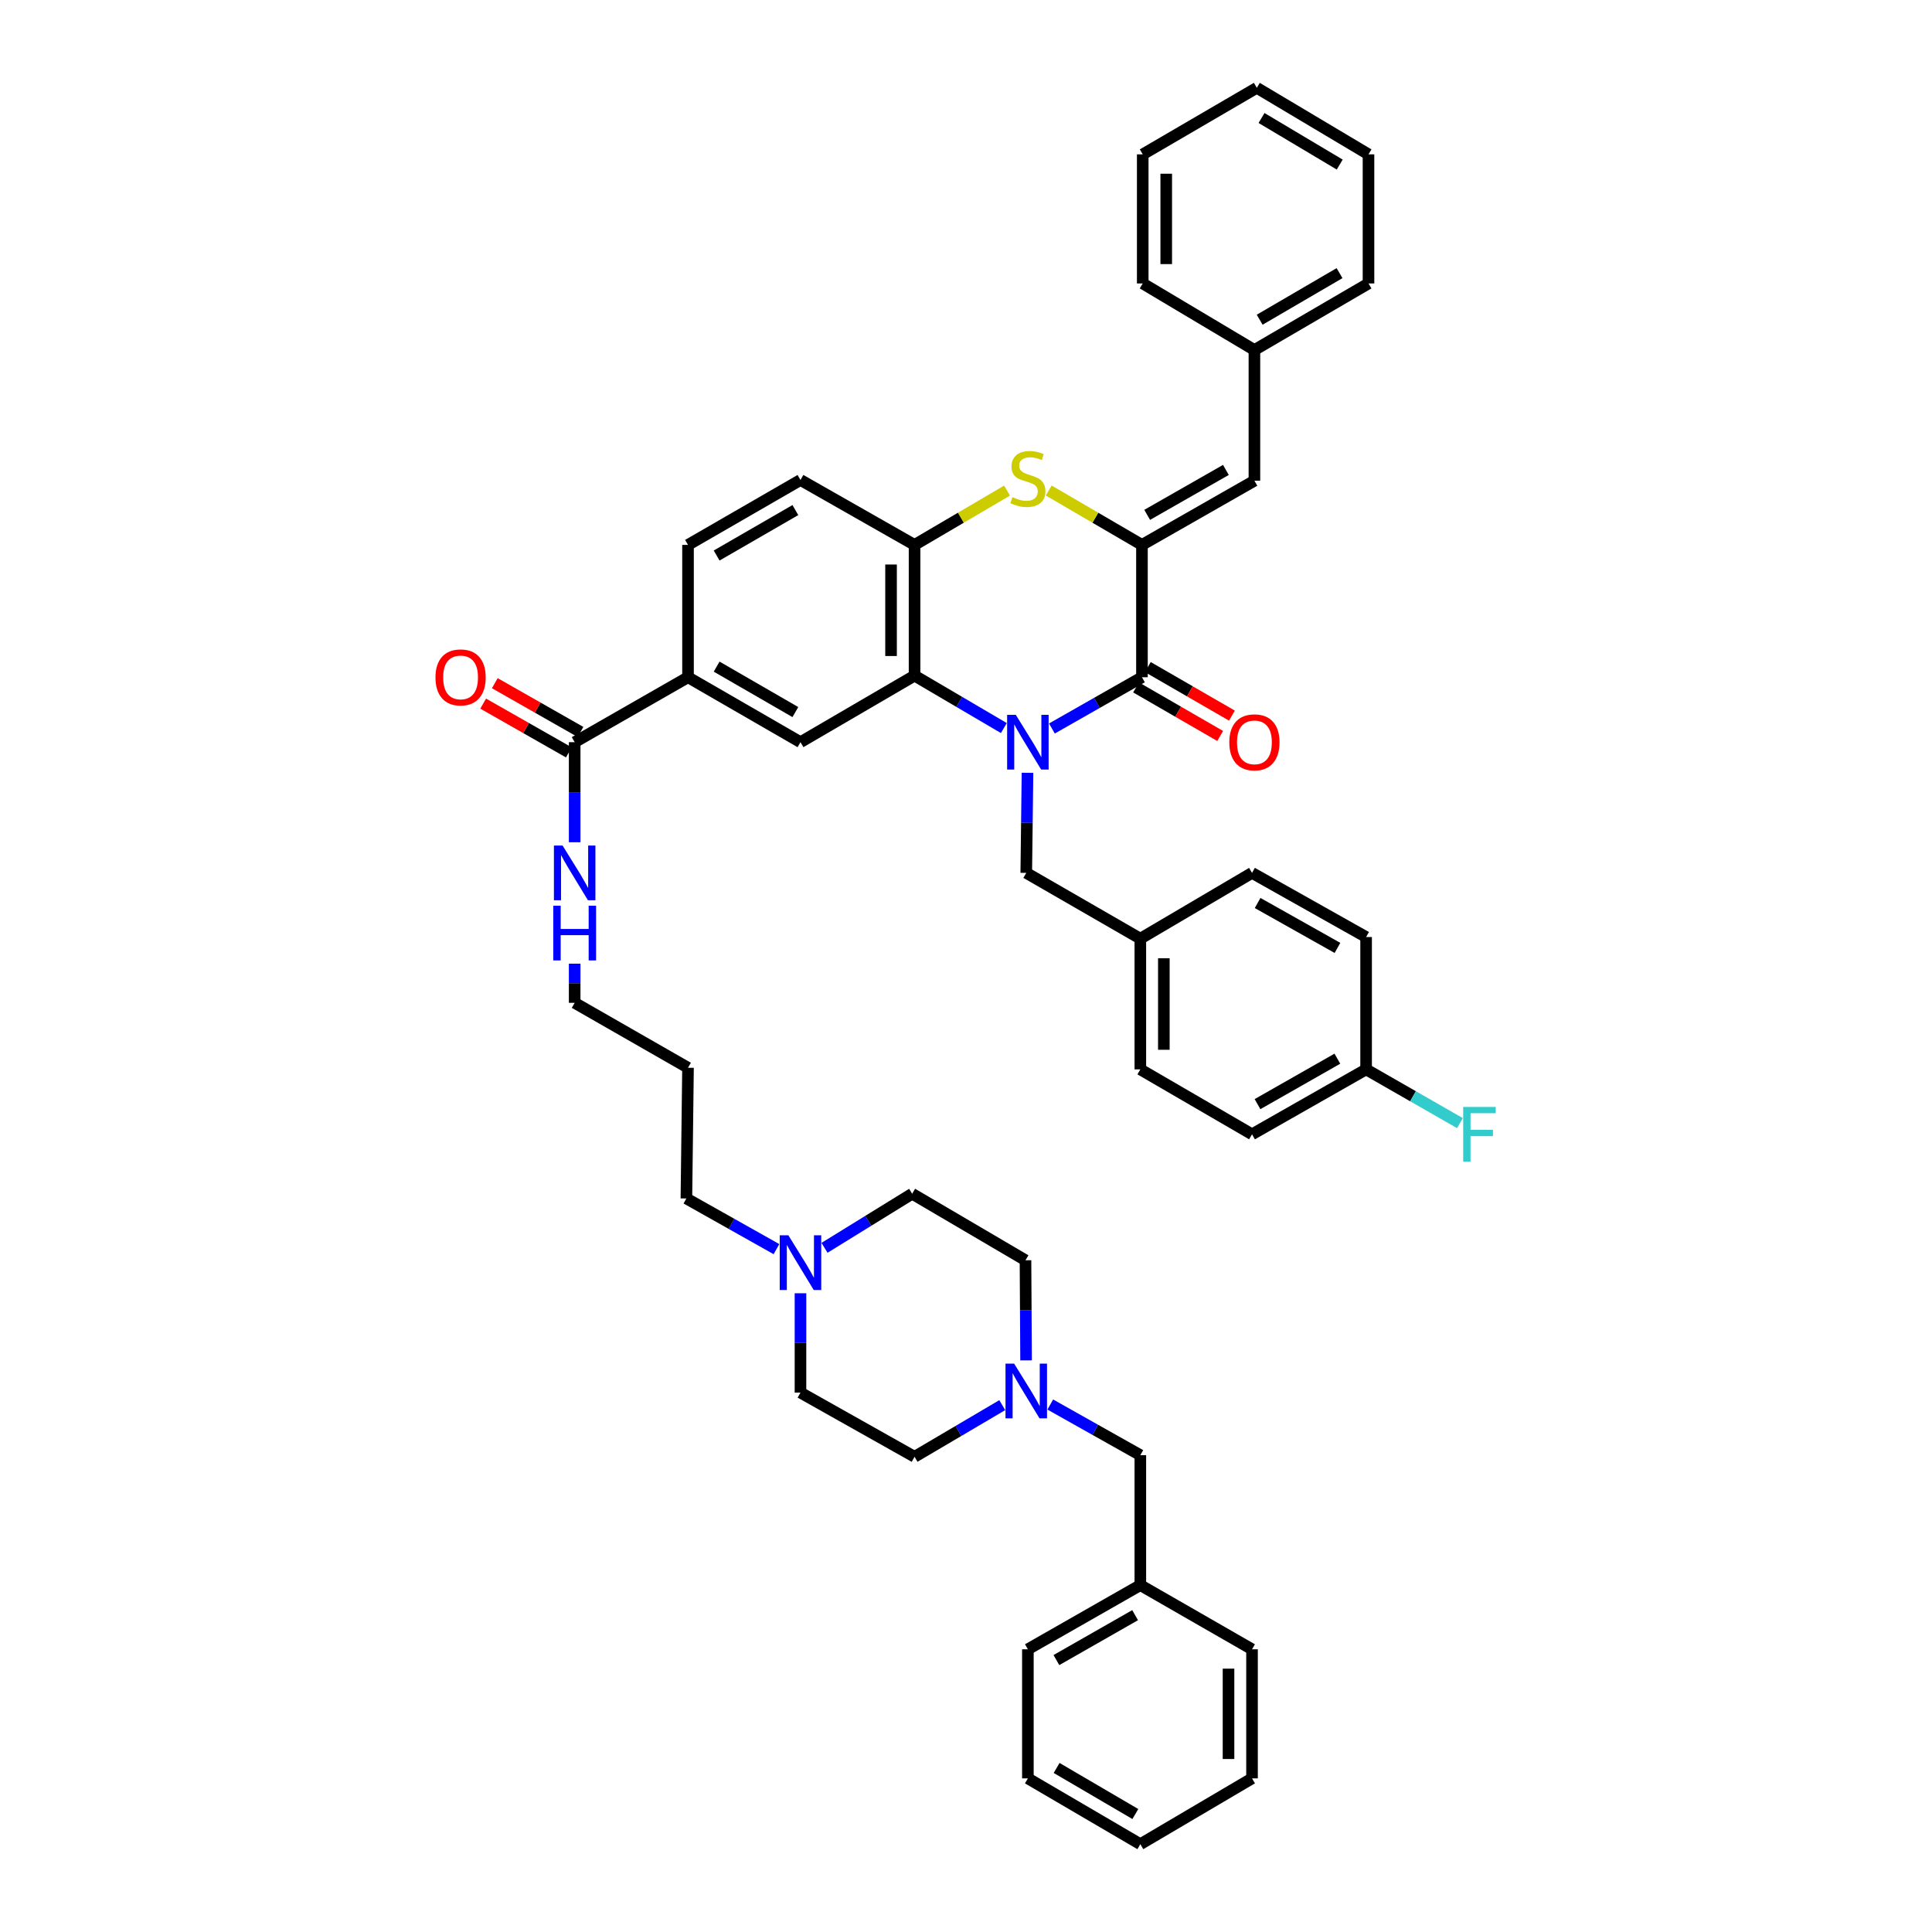 <?xml version='1.0' encoding='iso-8859-1'?>
<svg version='1.1' baseProfile='full'
              xmlns='http://www.w3.org/2000/svg'
                      xmlns:rdkit='http://www.rdkit.org/xml'
                      xmlns:xlink='http://www.w3.org/1999/xlink'
                  xml:space='preserve'
width='1000px' height='1000px' viewBox='0 0 1000 1000'>
<!-- END OF HEADER -->
<rect style='opacity:1.0;fill:#FFFFFF;stroke:none' width='1000' height='1000' x='0' y='0'> </rect>
<path class='bond-0' d='M 544.466,377.07 L 567.771,363.805' style='fill:none;fill-rule:evenodd;stroke:#0000FF;stroke-width:6px;stroke-linecap:butt;stroke-linejoin:miter;stroke-opacity:1' />
<path class='bond-0' d='M 567.771,363.805 L 591.075,350.54' style='fill:none;fill-rule:evenodd;stroke:#000000;stroke-width:6px;stroke-linecap:butt;stroke-linejoin:miter;stroke-opacity:1' />
<path class='bond-2' d='M 519.587,376.843 L 496.48,363.273' style='fill:none;fill-rule:evenodd;stroke:#0000FF;stroke-width:6px;stroke-linecap:butt;stroke-linejoin:miter;stroke-opacity:1' />
<path class='bond-2' d='M 496.48,363.273 L 473.373,349.702' style='fill:none;fill-rule:evenodd;stroke:#000000;stroke-width:6px;stroke-linecap:butt;stroke-linejoin:miter;stroke-opacity:1' />
<path class='bond-9' d='M 531.832,400.001 L 531.511,425.902' style='fill:none;fill-rule:evenodd;stroke:#0000FF;stroke-width:6px;stroke-linecap:butt;stroke-linejoin:miter;stroke-opacity:1' />
<path class='bond-9' d='M 531.511,425.902 L 531.19,451.802' style='fill:none;fill-rule:evenodd;stroke:#000000;stroke-width:6px;stroke-linecap:butt;stroke-linejoin:miter;stroke-opacity:1' />
<path class='bond-1' d='M 591.075,350.54 L 591.075,282.042' style='fill:none;fill-rule:evenodd;stroke:#000000;stroke-width:6px;stroke-linecap:butt;stroke-linejoin:miter;stroke-opacity:1' />
<path class='bond-12' d='M 588.033,355.809 L 609.797,368.375' style='fill:none;fill-rule:evenodd;stroke:#000000;stroke-width:6px;stroke-linecap:butt;stroke-linejoin:miter;stroke-opacity:1' />
<path class='bond-12' d='M 609.797,368.375 L 631.562,380.942' style='fill:none;fill-rule:evenodd;stroke:#FF0000;stroke-width:6px;stroke-linecap:butt;stroke-linejoin:miter;stroke-opacity:1' />
<path class='bond-12' d='M 594.117,345.271 L 615.882,357.838' style='fill:none;fill-rule:evenodd;stroke:#000000;stroke-width:6px;stroke-linecap:butt;stroke-linejoin:miter;stroke-opacity:1' />
<path class='bond-12' d='M 615.882,357.838 L 637.646,370.405' style='fill:none;fill-rule:evenodd;stroke:#FF0000;stroke-width:6px;stroke-linecap:butt;stroke-linejoin:miter;stroke-opacity:1' />
<path class='bond-6' d='M 591.075,282.042 L 649.284,248.818' style='fill:none;fill-rule:evenodd;stroke:#000000;stroke-width:6px;stroke-linecap:butt;stroke-linejoin:miter;stroke-opacity:1' />
<path class='bond-6' d='M 593.775,266.491 L 634.521,243.234' style='fill:none;fill-rule:evenodd;stroke:#000000;stroke-width:6px;stroke-linecap:butt;stroke-linejoin:miter;stroke-opacity:1' />
<path class='bond-44' d='M 591.075,282.042 L 566.946,267.968' style='fill:none;fill-rule:evenodd;stroke:#000000;stroke-width:6px;stroke-linecap:butt;stroke-linejoin:miter;stroke-opacity:1' />
<path class='bond-44' d='M 566.946,267.968 L 542.817,253.894' style='fill:none;fill-rule:evenodd;stroke:#CCCC00;stroke-width:6px;stroke-linecap:butt;stroke-linejoin:miter;stroke-opacity:1' />
<path class='bond-4' d='M 473.373,349.702 L 473.373,282.042' style='fill:none;fill-rule:evenodd;stroke:#000000;stroke-width:6px;stroke-linecap:butt;stroke-linejoin:miter;stroke-opacity:1' />
<path class='bond-4' d='M 461.205,339.553 L 461.205,292.191' style='fill:none;fill-rule:evenodd;stroke:#000000;stroke-width:6px;stroke-linecap:butt;stroke-linejoin:miter;stroke-opacity:1' />
<path class='bond-5' d='M 473.373,349.702 L 414.326,384.15' style='fill:none;fill-rule:evenodd;stroke:#000000;stroke-width:6px;stroke-linecap:butt;stroke-linejoin:miter;stroke-opacity:1' />
<path class='bond-3' d='M 521.247,253.931 L 497.31,267.987' style='fill:none;fill-rule:evenodd;stroke:#CCCC00;stroke-width:6px;stroke-linecap:butt;stroke-linejoin:miter;stroke-opacity:1' />
<path class='bond-3' d='M 497.31,267.987 L 473.373,282.042' style='fill:none;fill-rule:evenodd;stroke:#000000;stroke-width:6px;stroke-linecap:butt;stroke-linejoin:miter;stroke-opacity:1' />
<path class='bond-13' d='M 473.373,282.042 L 414.326,248.439' style='fill:none;fill-rule:evenodd;stroke:#000000;stroke-width:6px;stroke-linecap:butt;stroke-linejoin:miter;stroke-opacity:1' />
<path class='bond-8' d='M 414.326,384.15 L 356.116,350.54' style='fill:none;fill-rule:evenodd;stroke:#000000;stroke-width:6px;stroke-linecap:butt;stroke-linejoin:miter;stroke-opacity:1' />
<path class='bond-8' d='M 411.678,368.571 L 370.932,345.044' style='fill:none;fill-rule:evenodd;stroke:#000000;stroke-width:6px;stroke-linecap:butt;stroke-linejoin:miter;stroke-opacity:1' />
<path class='bond-23' d='M 649.284,248.818 L 649.284,181.165' style='fill:none;fill-rule:evenodd;stroke:#000000;stroke-width:6px;stroke-linecap:butt;stroke-linejoin:miter;stroke-opacity:1' />
<path class='bond-7' d='M 297.448,384.15 L 356.116,350.54' style='fill:none;fill-rule:evenodd;stroke:#000000;stroke-width:6px;stroke-linecap:butt;stroke-linejoin:miter;stroke-opacity:1' />
<path class='bond-14' d='M 300.457,378.862 L 278.283,366.241' style='fill:none;fill-rule:evenodd;stroke:#000000;stroke-width:6px;stroke-linecap:butt;stroke-linejoin:miter;stroke-opacity:1' />
<path class='bond-14' d='M 278.283,366.241 L 256.109,353.619' style='fill:none;fill-rule:evenodd;stroke:#FF0000;stroke-width:6px;stroke-linecap:butt;stroke-linejoin:miter;stroke-opacity:1' />
<path class='bond-14' d='M 294.438,389.437 L 272.264,376.815' style='fill:none;fill-rule:evenodd;stroke:#000000;stroke-width:6px;stroke-linecap:butt;stroke-linejoin:miter;stroke-opacity:1' />
<path class='bond-14' d='M 272.264,376.815 L 250.09,364.194' style='fill:none;fill-rule:evenodd;stroke:#FF0000;stroke-width:6px;stroke-linecap:butt;stroke-linejoin:miter;stroke-opacity:1' />
<path class='bond-17' d='M 297.448,384.15 L 297.448,410.05' style='fill:none;fill-rule:evenodd;stroke:#000000;stroke-width:6px;stroke-linecap:butt;stroke-linejoin:miter;stroke-opacity:1' />
<path class='bond-17' d='M 297.448,410.05 L 297.448,435.951' style='fill:none;fill-rule:evenodd;stroke:#0000FF;stroke-width:6px;stroke-linecap:butt;stroke-linejoin:miter;stroke-opacity:1' />
<path class='bond-15' d='M 356.116,350.54 L 356.116,282.042' style='fill:none;fill-rule:evenodd;stroke:#000000;stroke-width:6px;stroke-linecap:butt;stroke-linejoin:miter;stroke-opacity:1' />
<path class='bond-20' d='M 531.19,451.802 L 590.237,485.852' style='fill:none;fill-rule:evenodd;stroke:#000000;stroke-width:6px;stroke-linecap:butt;stroke-linejoin:miter;stroke-opacity:1' />
<path class='bond-10' d='M 518.772,727.298 L 496.073,740.667' style='fill:none;fill-rule:evenodd;stroke:#0000FF;stroke-width:6px;stroke-linecap:butt;stroke-linejoin:miter;stroke-opacity:1' />
<path class='bond-10' d='M 496.073,740.667 L 473.373,754.035' style='fill:none;fill-rule:evenodd;stroke:#000000;stroke-width:6px;stroke-linecap:butt;stroke-linejoin:miter;stroke-opacity:1' />
<path class='bond-16' d='M 543.623,726.979 L 566.93,740.088' style='fill:none;fill-rule:evenodd;stroke:#0000FF;stroke-width:6px;stroke-linecap:butt;stroke-linejoin:miter;stroke-opacity:1' />
<path class='bond-16' d='M 566.93,740.088 L 590.237,753.197' style='fill:none;fill-rule:evenodd;stroke:#000000;stroke-width:6px;stroke-linecap:butt;stroke-linejoin:miter;stroke-opacity:1' />
<path class='bond-48' d='M 531.096,704.134 L 530.944,678.223' style='fill:none;fill-rule:evenodd;stroke:#0000FF;stroke-width:6px;stroke-linecap:butt;stroke-linejoin:miter;stroke-opacity:1' />
<path class='bond-48' d='M 530.944,678.223 L 530.791,652.313' style='fill:none;fill-rule:evenodd;stroke:#000000;stroke-width:6px;stroke-linecap:butt;stroke-linejoin:miter;stroke-opacity:1' />
<path class='bond-11' d='M 401.892,646.554 L 378.585,633.439' style='fill:none;fill-rule:evenodd;stroke:#0000FF;stroke-width:6px;stroke-linecap:butt;stroke-linejoin:miter;stroke-opacity:1' />
<path class='bond-11' d='M 378.585,633.439 L 355.278,620.325' style='fill:none;fill-rule:evenodd;stroke:#000000;stroke-width:6px;stroke-linecap:butt;stroke-linejoin:miter;stroke-opacity:1' />
<path class='bond-21' d='M 426.764,645.873 L 449.45,631.872' style='fill:none;fill-rule:evenodd;stroke:#0000FF;stroke-width:6px;stroke-linecap:butt;stroke-linejoin:miter;stroke-opacity:1' />
<path class='bond-21' d='M 449.45,631.872 L 472.136,617.871' style='fill:none;fill-rule:evenodd;stroke:#000000;stroke-width:6px;stroke-linecap:butt;stroke-linejoin:miter;stroke-opacity:1' />
<path class='bond-22' d='M 414.326,669.391 L 414.326,695.101' style='fill:none;fill-rule:evenodd;stroke:#0000FF;stroke-width:6px;stroke-linecap:butt;stroke-linejoin:miter;stroke-opacity:1' />
<path class='bond-22' d='M 414.326,695.101 L 414.326,720.81' style='fill:none;fill-rule:evenodd;stroke:#000000;stroke-width:6px;stroke-linecap:butt;stroke-linejoin:miter;stroke-opacity:1' />
<path class='bond-46' d='M 414.326,248.439 L 356.116,282.042' style='fill:none;fill-rule:evenodd;stroke:#000000;stroke-width:6px;stroke-linecap:butt;stroke-linejoin:miter;stroke-opacity:1' />
<path class='bond-46' d='M 411.678,264.017 L 370.931,287.54' style='fill:none;fill-rule:evenodd;stroke:#000000;stroke-width:6px;stroke-linecap:butt;stroke-linejoin:miter;stroke-opacity:1' />
<path class='bond-26' d='M 590.237,753.197 L 590.237,820.457' style='fill:none;fill-rule:evenodd;stroke:#000000;stroke-width:6px;stroke-linecap:butt;stroke-linejoin:miter;stroke-opacity:1' />
<path class='bond-33' d='M 297.448,498.796 L 297.448,508.929' style='fill:none;fill-rule:evenodd;stroke:#0000FF;stroke-width:6px;stroke-linecap:butt;stroke-linejoin:miter;stroke-opacity:1' />
<path class='bond-33' d='M 297.448,508.929 L 297.448,519.063' style='fill:none;fill-rule:evenodd;stroke:#000000;stroke-width:6px;stroke-linecap:butt;stroke-linejoin:miter;stroke-opacity:1' />
<path class='bond-18' d='M 530.791,652.313 L 472.136,617.871' style='fill:none;fill-rule:evenodd;stroke:#000000;stroke-width:6px;stroke-linecap:butt;stroke-linejoin:miter;stroke-opacity:1' />
<path class='bond-19' d='M 473.373,754.035 L 414.326,720.81' style='fill:none;fill-rule:evenodd;stroke:#000000;stroke-width:6px;stroke-linecap:butt;stroke-linejoin:miter;stroke-opacity:1' />
<path class='bond-27' d='M 590.237,485.852 L 648.047,451.802' style='fill:none;fill-rule:evenodd;stroke:#000000;stroke-width:6px;stroke-linecap:butt;stroke-linejoin:miter;stroke-opacity:1' />
<path class='bond-28' d='M 590.237,485.852 L 590.237,553.511' style='fill:none;fill-rule:evenodd;stroke:#000000;stroke-width:6px;stroke-linecap:butt;stroke-linejoin:miter;stroke-opacity:1' />
<path class='bond-28' d='M 602.405,496.001 L 602.405,543.362' style='fill:none;fill-rule:evenodd;stroke:#000000;stroke-width:6px;stroke-linecap:butt;stroke-linejoin:miter;stroke-opacity:1' />
<path class='bond-34' d='M 649.284,181.165 L 708.331,146.717' style='fill:none;fill-rule:evenodd;stroke:#000000;stroke-width:6px;stroke-linecap:butt;stroke-linejoin:miter;stroke-opacity:1' />
<path class='bond-34' d='M 652.01,165.488 L 693.343,141.374' style='fill:none;fill-rule:evenodd;stroke:#000000;stroke-width:6px;stroke-linecap:butt;stroke-linejoin:miter;stroke-opacity:1' />
<path class='bond-35' d='M 649.284,181.165 L 591.474,146.717' style='fill:none;fill-rule:evenodd;stroke:#000000;stroke-width:6px;stroke-linecap:butt;stroke-linejoin:miter;stroke-opacity:1' />
<path class='bond-24' d='M 707.094,553.511 L 648.047,587.114' style='fill:none;fill-rule:evenodd;stroke:#000000;stroke-width:6px;stroke-linecap:butt;stroke-linejoin:miter;stroke-opacity:1' />
<path class='bond-24' d='M 692.219,547.976 L 650.886,571.498' style='fill:none;fill-rule:evenodd;stroke:#000000;stroke-width:6px;stroke-linecap:butt;stroke-linejoin:miter;stroke-opacity:1' />
<path class='bond-25' d='M 707.094,553.511 L 731.374,567.417' style='fill:none;fill-rule:evenodd;stroke:#000000;stroke-width:6px;stroke-linecap:butt;stroke-linejoin:miter;stroke-opacity:1' />
<path class='bond-25' d='M 731.374,567.417 L 755.653,581.323' style='fill:none;fill-rule:evenodd;stroke:#33CCCC;stroke-width:6px;stroke-linecap:butt;stroke-linejoin:miter;stroke-opacity:1' />
<path class='bond-45' d='M 707.094,553.511 L 707.094,485.013' style='fill:none;fill-rule:evenodd;stroke:#000000;stroke-width:6px;stroke-linecap:butt;stroke-linejoin:miter;stroke-opacity:1' />
<path class='bond-36' d='M 590.237,820.457 L 532.028,853.668' style='fill:none;fill-rule:evenodd;stroke:#000000;stroke-width:6px;stroke-linecap:butt;stroke-linejoin:miter;stroke-opacity:1' />
<path class='bond-36' d='M 587.535,836.007 L 546.789,859.255' style='fill:none;fill-rule:evenodd;stroke:#000000;stroke-width:6px;stroke-linecap:butt;stroke-linejoin:miter;stroke-opacity:1' />
<path class='bond-37' d='M 590.237,820.457 L 648.047,853.668' style='fill:none;fill-rule:evenodd;stroke:#000000;stroke-width:6px;stroke-linecap:butt;stroke-linejoin:miter;stroke-opacity:1' />
<path class='bond-30' d='M 648.047,451.802 L 707.094,485.013' style='fill:none;fill-rule:evenodd;stroke:#000000;stroke-width:6px;stroke-linecap:butt;stroke-linejoin:miter;stroke-opacity:1' />
<path class='bond-30' d='M 650.939,467.389 L 692.272,490.637' style='fill:none;fill-rule:evenodd;stroke:#000000;stroke-width:6px;stroke-linecap:butt;stroke-linejoin:miter;stroke-opacity:1' />
<path class='bond-29' d='M 590.237,553.511 L 648.047,587.114' style='fill:none;fill-rule:evenodd;stroke:#000000;stroke-width:6px;stroke-linecap:butt;stroke-linejoin:miter;stroke-opacity:1' />
<path class='bond-31' d='M 355.278,620.325 L 356.116,552.673' style='fill:none;fill-rule:evenodd;stroke:#000000;stroke-width:6px;stroke-linecap:butt;stroke-linejoin:miter;stroke-opacity:1' />
<path class='bond-32' d='M 356.116,552.673 L 297.448,519.063' style='fill:none;fill-rule:evenodd;stroke:#000000;stroke-width:6px;stroke-linecap:butt;stroke-linejoin:miter;stroke-opacity:1' />
<path class='bond-41' d='M 708.331,146.717 L 708.331,79.896' style='fill:none;fill-rule:evenodd;stroke:#000000;stroke-width:6px;stroke-linecap:butt;stroke-linejoin:miter;stroke-opacity:1' />
<path class='bond-38' d='M 591.474,146.717 L 591.474,79.896' style='fill:none;fill-rule:evenodd;stroke:#000000;stroke-width:6px;stroke-linecap:butt;stroke-linejoin:miter;stroke-opacity:1' />
<path class='bond-38' d='M 603.642,136.694 L 603.642,89.919' style='fill:none;fill-rule:evenodd;stroke:#000000;stroke-width:6px;stroke-linecap:butt;stroke-linejoin:miter;stroke-opacity:1' />
<path class='bond-39' d='M 532.028,853.668 L 532.028,920.483' style='fill:none;fill-rule:evenodd;stroke:#000000;stroke-width:6px;stroke-linecap:butt;stroke-linejoin:miter;stroke-opacity:1' />
<path class='bond-40' d='M 648.047,853.668 L 648.047,920.483' style='fill:none;fill-rule:evenodd;stroke:#000000;stroke-width:6px;stroke-linecap:butt;stroke-linejoin:miter;stroke-opacity:1' />
<path class='bond-40' d='M 635.879,863.69 L 635.879,910.46' style='fill:none;fill-rule:evenodd;stroke:#000000;stroke-width:6px;stroke-linecap:butt;stroke-linejoin:miter;stroke-opacity:1' />
<path class='bond-42' d='M 591.474,79.896 L 650.521,45.455' style='fill:none;fill-rule:evenodd;stroke:#000000;stroke-width:6px;stroke-linecap:butt;stroke-linejoin:miter;stroke-opacity:1' />
<path class='bond-49' d='M 532.028,920.483 L 590.237,954.545' style='fill:none;fill-rule:evenodd;stroke:#000000;stroke-width:6px;stroke-linecap:butt;stroke-linejoin:miter;stroke-opacity:1' />
<path class='bond-49' d='M 546.905,915.09 L 587.651,938.934' style='fill:none;fill-rule:evenodd;stroke:#000000;stroke-width:6px;stroke-linecap:butt;stroke-linejoin:miter;stroke-opacity:1' />
<path class='bond-43' d='M 648.047,920.483 L 590.237,954.545' style='fill:none;fill-rule:evenodd;stroke:#000000;stroke-width:6px;stroke-linecap:butt;stroke-linejoin:miter;stroke-opacity:1' />
<path class='bond-47' d='M 708.331,79.896 L 650.521,45.455' style='fill:none;fill-rule:evenodd;stroke:#000000;stroke-width:6px;stroke-linecap:butt;stroke-linejoin:miter;stroke-opacity:1' />
<path class='bond-47' d='M 693.432,85.183 L 652.965,61.074' style='fill:none;fill-rule:evenodd;stroke:#000000;stroke-width:6px;stroke-linecap:butt;stroke-linejoin:miter;stroke-opacity:1' />
<path  class='atom-0' d='M 525.768 369.99
L 535.048 384.99
Q 535.968 386.47, 537.448 389.15
Q 538.928 391.83, 539.008 391.99
L 539.008 369.99
L 542.768 369.99
L 542.768 398.31
L 538.888 398.31
L 528.928 381.91
Q 527.768 379.99, 526.528 377.79
Q 525.328 375.59, 524.968 374.91
L 524.968 398.31
L 521.288 398.31
L 521.288 369.99
L 525.768 369.99
' fill='#0000FF'/>
<path  class='atom-4' d='M 524.028 257.321
Q 524.348 257.441, 525.668 258.001
Q 526.988 258.561, 528.428 258.921
Q 529.908 259.241, 531.348 259.241
Q 534.028 259.241, 535.588 257.961
Q 537.148 256.641, 537.148 254.361
Q 537.148 252.801, 536.348 251.841
Q 535.588 250.881, 534.388 250.361
Q 533.188 249.841, 531.188 249.241
Q 528.668 248.481, 527.148 247.761
Q 525.668 247.041, 524.588 245.521
Q 523.548 244.001, 523.548 241.441
Q 523.548 237.881, 525.948 235.681
Q 528.388 233.481, 533.188 233.481
Q 536.468 233.481, 540.188 235.041
L 539.268 238.121
Q 535.868 236.721, 533.308 236.721
Q 530.548 236.721, 529.028 237.881
Q 527.508 239.001, 527.548 240.961
Q 527.548 242.481, 528.308 243.401
Q 529.108 244.321, 530.228 244.841
Q 531.388 245.361, 533.308 245.961
Q 535.868 246.761, 537.388 247.561
Q 538.908 248.361, 539.988 250.001
Q 541.108 251.601, 541.108 254.361
Q 541.108 258.281, 538.468 260.401
Q 535.868 262.481, 531.508 262.481
Q 528.988 262.481, 527.068 261.921
Q 525.188 261.401, 522.948 260.481
L 524.028 257.321
' fill='#CCCC00'/>
<path  class='atom-11' d='M 524.93 705.826
L 534.21 720.826
Q 535.13 722.306, 536.61 724.986
Q 538.09 727.666, 538.17 727.826
L 538.17 705.826
L 541.93 705.826
L 541.93 734.146
L 538.05 734.146
L 528.09 717.746
Q 526.93 715.826, 525.69 713.626
Q 524.49 711.426, 524.13 710.746
L 524.13 734.146
L 520.45 734.146
L 520.45 705.826
L 524.93 705.826
' fill='#0000FF'/>
<path  class='atom-12' d='M 408.066 639.39
L 417.346 654.39
Q 418.266 655.87, 419.746 658.55
Q 421.226 661.23, 421.306 661.39
L 421.306 639.39
L 425.066 639.39
L 425.066 667.71
L 421.186 667.71
L 411.226 651.31
Q 410.066 649.39, 408.826 647.19
Q 407.626 644.99, 407.266 644.31
L 407.266 667.71
L 403.586 667.71
L 403.586 639.39
L 408.066 639.39
' fill='#0000FF'/>
<path  class='atom-13' d='M 636.284 384.23
Q 636.284 377.43, 639.644 373.63
Q 643.004 369.83, 649.284 369.83
Q 655.564 369.83, 658.924 373.63
Q 662.284 377.43, 662.284 384.23
Q 662.284 391.11, 658.884 395.03
Q 655.484 398.91, 649.284 398.91
Q 643.044 398.91, 639.644 395.03
Q 636.284 391.15, 636.284 384.23
M 649.284 395.71
Q 653.604 395.71, 655.924 392.83
Q 658.284 389.91, 658.284 384.23
Q 658.284 378.67, 655.924 375.87
Q 653.604 373.03, 649.284 373.03
Q 644.964 373.03, 642.604 375.83
Q 640.284 378.63, 640.284 384.23
Q 640.284 389.95, 642.604 392.83
Q 644.964 395.71, 649.284 395.71
' fill='#FF0000'/>
<path  class='atom-15' d='M 225.401 350.62
Q 225.401 343.82, 228.761 340.02
Q 232.121 336.22, 238.401 336.22
Q 244.681 336.22, 248.041 340.02
Q 251.401 343.82, 251.401 350.62
Q 251.401 357.5, 248.001 361.42
Q 244.601 365.3, 238.401 365.3
Q 232.161 365.3, 228.761 361.42
Q 225.401 357.54, 225.401 350.62
M 238.401 362.1
Q 242.721 362.1, 245.041 359.22
Q 247.401 356.3, 247.401 350.62
Q 247.401 345.06, 245.041 342.26
Q 242.721 339.42, 238.401 339.42
Q 234.081 339.42, 231.721 342.22
Q 229.401 345.02, 229.401 350.62
Q 229.401 356.34, 231.721 359.22
Q 234.081 362.1, 238.401 362.1
' fill='#FF0000'/>
<path  class='atom-18' d='M 291.188 437.642
L 300.468 452.642
Q 301.388 454.122, 302.868 456.802
Q 304.348 459.482, 304.428 459.642
L 304.428 437.642
L 308.188 437.642
L 308.188 465.962
L 304.308 465.962
L 294.348 449.562
Q 293.188 447.642, 291.948 445.442
Q 290.748 443.242, 290.388 442.562
L 290.388 465.962
L 286.708 465.962
L 286.708 437.642
L 291.188 437.642
' fill='#0000FF'/>
<path  class='atom-18' d='M 286.368 468.794
L 290.208 468.794
L 290.208 480.834
L 304.688 480.834
L 304.688 468.794
L 308.528 468.794
L 308.528 497.114
L 304.688 497.114
L 304.688 484.034
L 290.208 484.034
L 290.208 497.114
L 286.368 497.114
L 286.368 468.794
' fill='#0000FF'/>
<path  class='atom-26' d='M 757.343 572.954
L 774.183 572.954
L 774.183 576.194
L 761.143 576.194
L 761.143 584.794
L 772.743 584.794
L 772.743 588.074
L 761.143 588.074
L 761.143 601.274
L 757.343 601.274
L 757.343 572.954
' fill='#33CCCC'/>
</svg>

